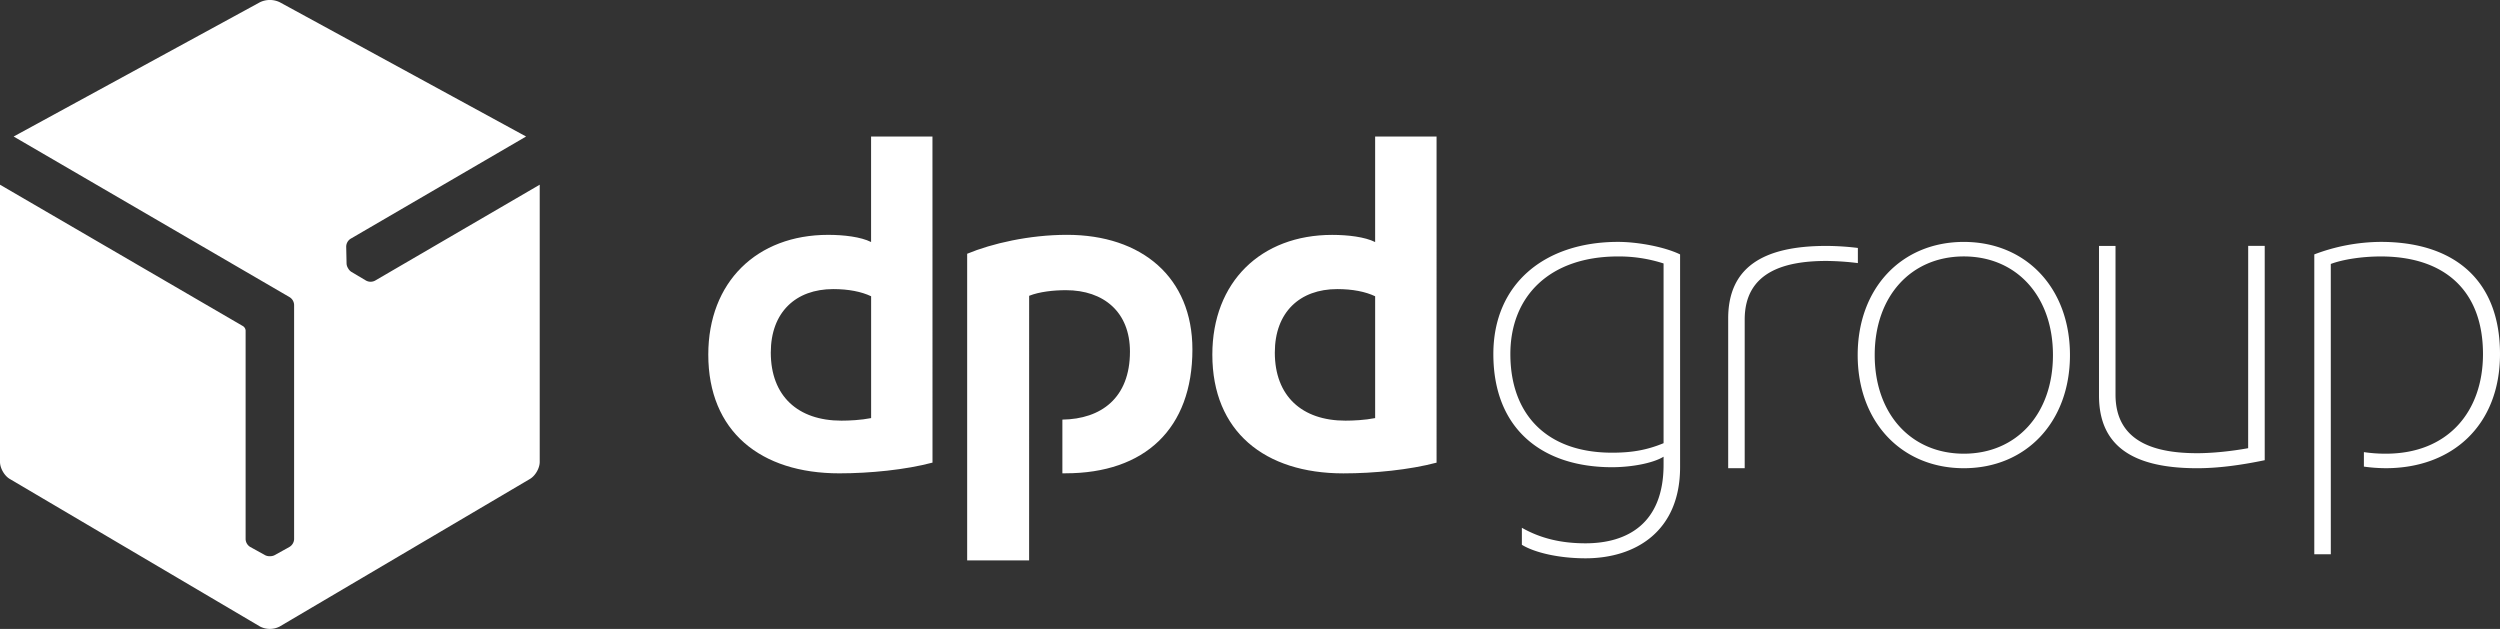 <svg xmlns="http://www.w3.org/2000/svg" viewBox="0 0 3380.5 850.42"><rect x="0" y="0" width="3380.5" height="850.42" fill="#333333" stroke="none"/><defs><style>.cls-1{fill:#fff;}</style></defs><title>Risorsa 1</title><g id="Livello_2" data-name="Livello 2"><g id="Livello_1-2" data-name="Livello 1"><g id="DPDgroup_Red" data-name="DPDgroup Red"><path class="cls-1" d="M2019.31,478.77c0,102.22,67,153,160.45,153,26.39,0,55.5-5.42,69.72-14.22v10.83c0,79.89-49.41,106.29-105.61,106.29-33.17,0-60.92-6.77-86-21v23c17.6,10.83,50.77,18.28,86,18.28,67.71,0,127.94-36.55,127.94-123.21V344c-21-10.15-56.86-16.92-83.94-16.92C2088.34,327.12,2019.31,384,2019.31,478.77Zm230.17,120.51c-23,9.47-43.33,12.85-69.72,12.85-88.7,0-137.45-52.13-137.45-133.36,0-78.54,53.5-132,145.56-132a195.81,195.81,0,0,1,61.61,9.48Zm406-272.16c-83.95,0-143.52,62.28-143.52,153s59.57,153,143.52,153S2799,570.84,2799,480.12s-59.56-153-143.5-153Zm0,286.36c-71.08,0-120.5-53.48-120.5-133.36s49.42-133.37,120.5-133.37S2776,400.23,2776,480.12s-49.42,133.36-120.5,133.36Zm384.52-281h22.35V622.28c-32.51,6.78-63,10.85-91.39,10.85-86.65,0-132.69-29.8-132.69-98.17V332.53h22.33V533.61c0,65.67,56.19,79.2,110.36,79.2,21,0,46.71-2.7,69-6.77Zm111.72,417h-22.33V344a256.67,256.67,0,0,1,90-16.92c98.17,0,161.11,50.77,161.11,151.65,0,96.13-64.3,154.36-154.33,154.36a215.57,215.57,0,0,1-29.71-2.15V611.35a197,197,0,0,0,29.71,2.13c83.94,0,131.32-56.85,131.32-134.71,0-86-52.13-132-138.1-132-25.73,0-51.46,4.07-67.7,10.15ZM2512.21,355.75a369,369,0,0,0-42.67-2.9c-54.17,0-110.36,13.53-110.36,79.2V633.13h-22.33V430.7c0-68.37,46-98.17,132.69-98.17a362.42,362.42,0,0,1,42.67,2.74Z"/><path class="cls-1" d="M1260.93,625.55c-36.67,9.7-84.43,14.5-126,14.5-106.6,0-177.19-56.73-177.19-160.56,0-98.26,65.75-161.92,162-161.92,21.45,0,44.27,2.73,58.13,9.68V184.6h83Zm-83-224.95c-13.15-6.23-30.45-9.69-51.25-9.69-50.49,0-84.42,31.16-84.42,85.83,0,58.84,36.68,92.07,95.52,92.07,10.38,0,26.29-.71,40.15-3.46Zm764.6,225c-36.71,9.7-84.46,14.5-126,14.5-106.58,0-177.21-56.73-177.21-160.56,0-98.26,65.78-161.92,162-161.92,21.45,0,44.29,2.73,58.14,9.68V184.6h83.06Zm-83.06-225c-13.17-6.23-30.47-9.69-51.23-9.69-50.52,0-84.43,31.16-84.43,85.83,0,58.84,36.67,92.07,95.51,92.07,10.37,0,26.3-.71,40.15-3.46ZM1391.6,400c13.83-5.55,33.18-7.61,49.8-7.61,51.23,0,86.53,29.76,86.53,83,0,62.85-39.1,91.27-91.38,92V640h4.17c107.27,0,171.66-60.19,171.66-167.46,0-97.6-68.52-155-169.58-155-51.2,0-101.75,11.77-135,25.59V757.77h83.77Z"/><path class="cls-1" d="M507,379.56a12.92,12.92,0,0,1-12.18-.23l-19.75-11.74a12.85,12.85,0,0,1-4.19-4.51c-.07-.11-.14-.22-.2-.33a13.05,13.05,0,0,1-2.05-6.22l-.5-23A12.86,12.86,0,0,1,474,322.89L711.36,184.6,378.26,3a31,31,0,0,0-26.71,0L18.45,184.6,391.61,401.83a12.75,12.75,0,0,1,6.08,10.44v316.9a12.88,12.88,0,0,1-6.33,10.41l-20.08,11.15a13,13,0,0,1-6,1.36h-.39a13,13,0,0,1-6.4-1.36l-20.15-11.15a12.85,12.85,0,0,1-6.22-10.41V446.67a7.91,7.91,0,0,0-3.35-5.55L0,249.75V624.6c0,8.39,5.91,18.73,13.16,23L351.75,847.26a29,29,0,0,0,26.3,0L716.7,647.57c7.22-4.28,13.11-14.57,13.11-23V249.75Z"/></g></g></g></svg>